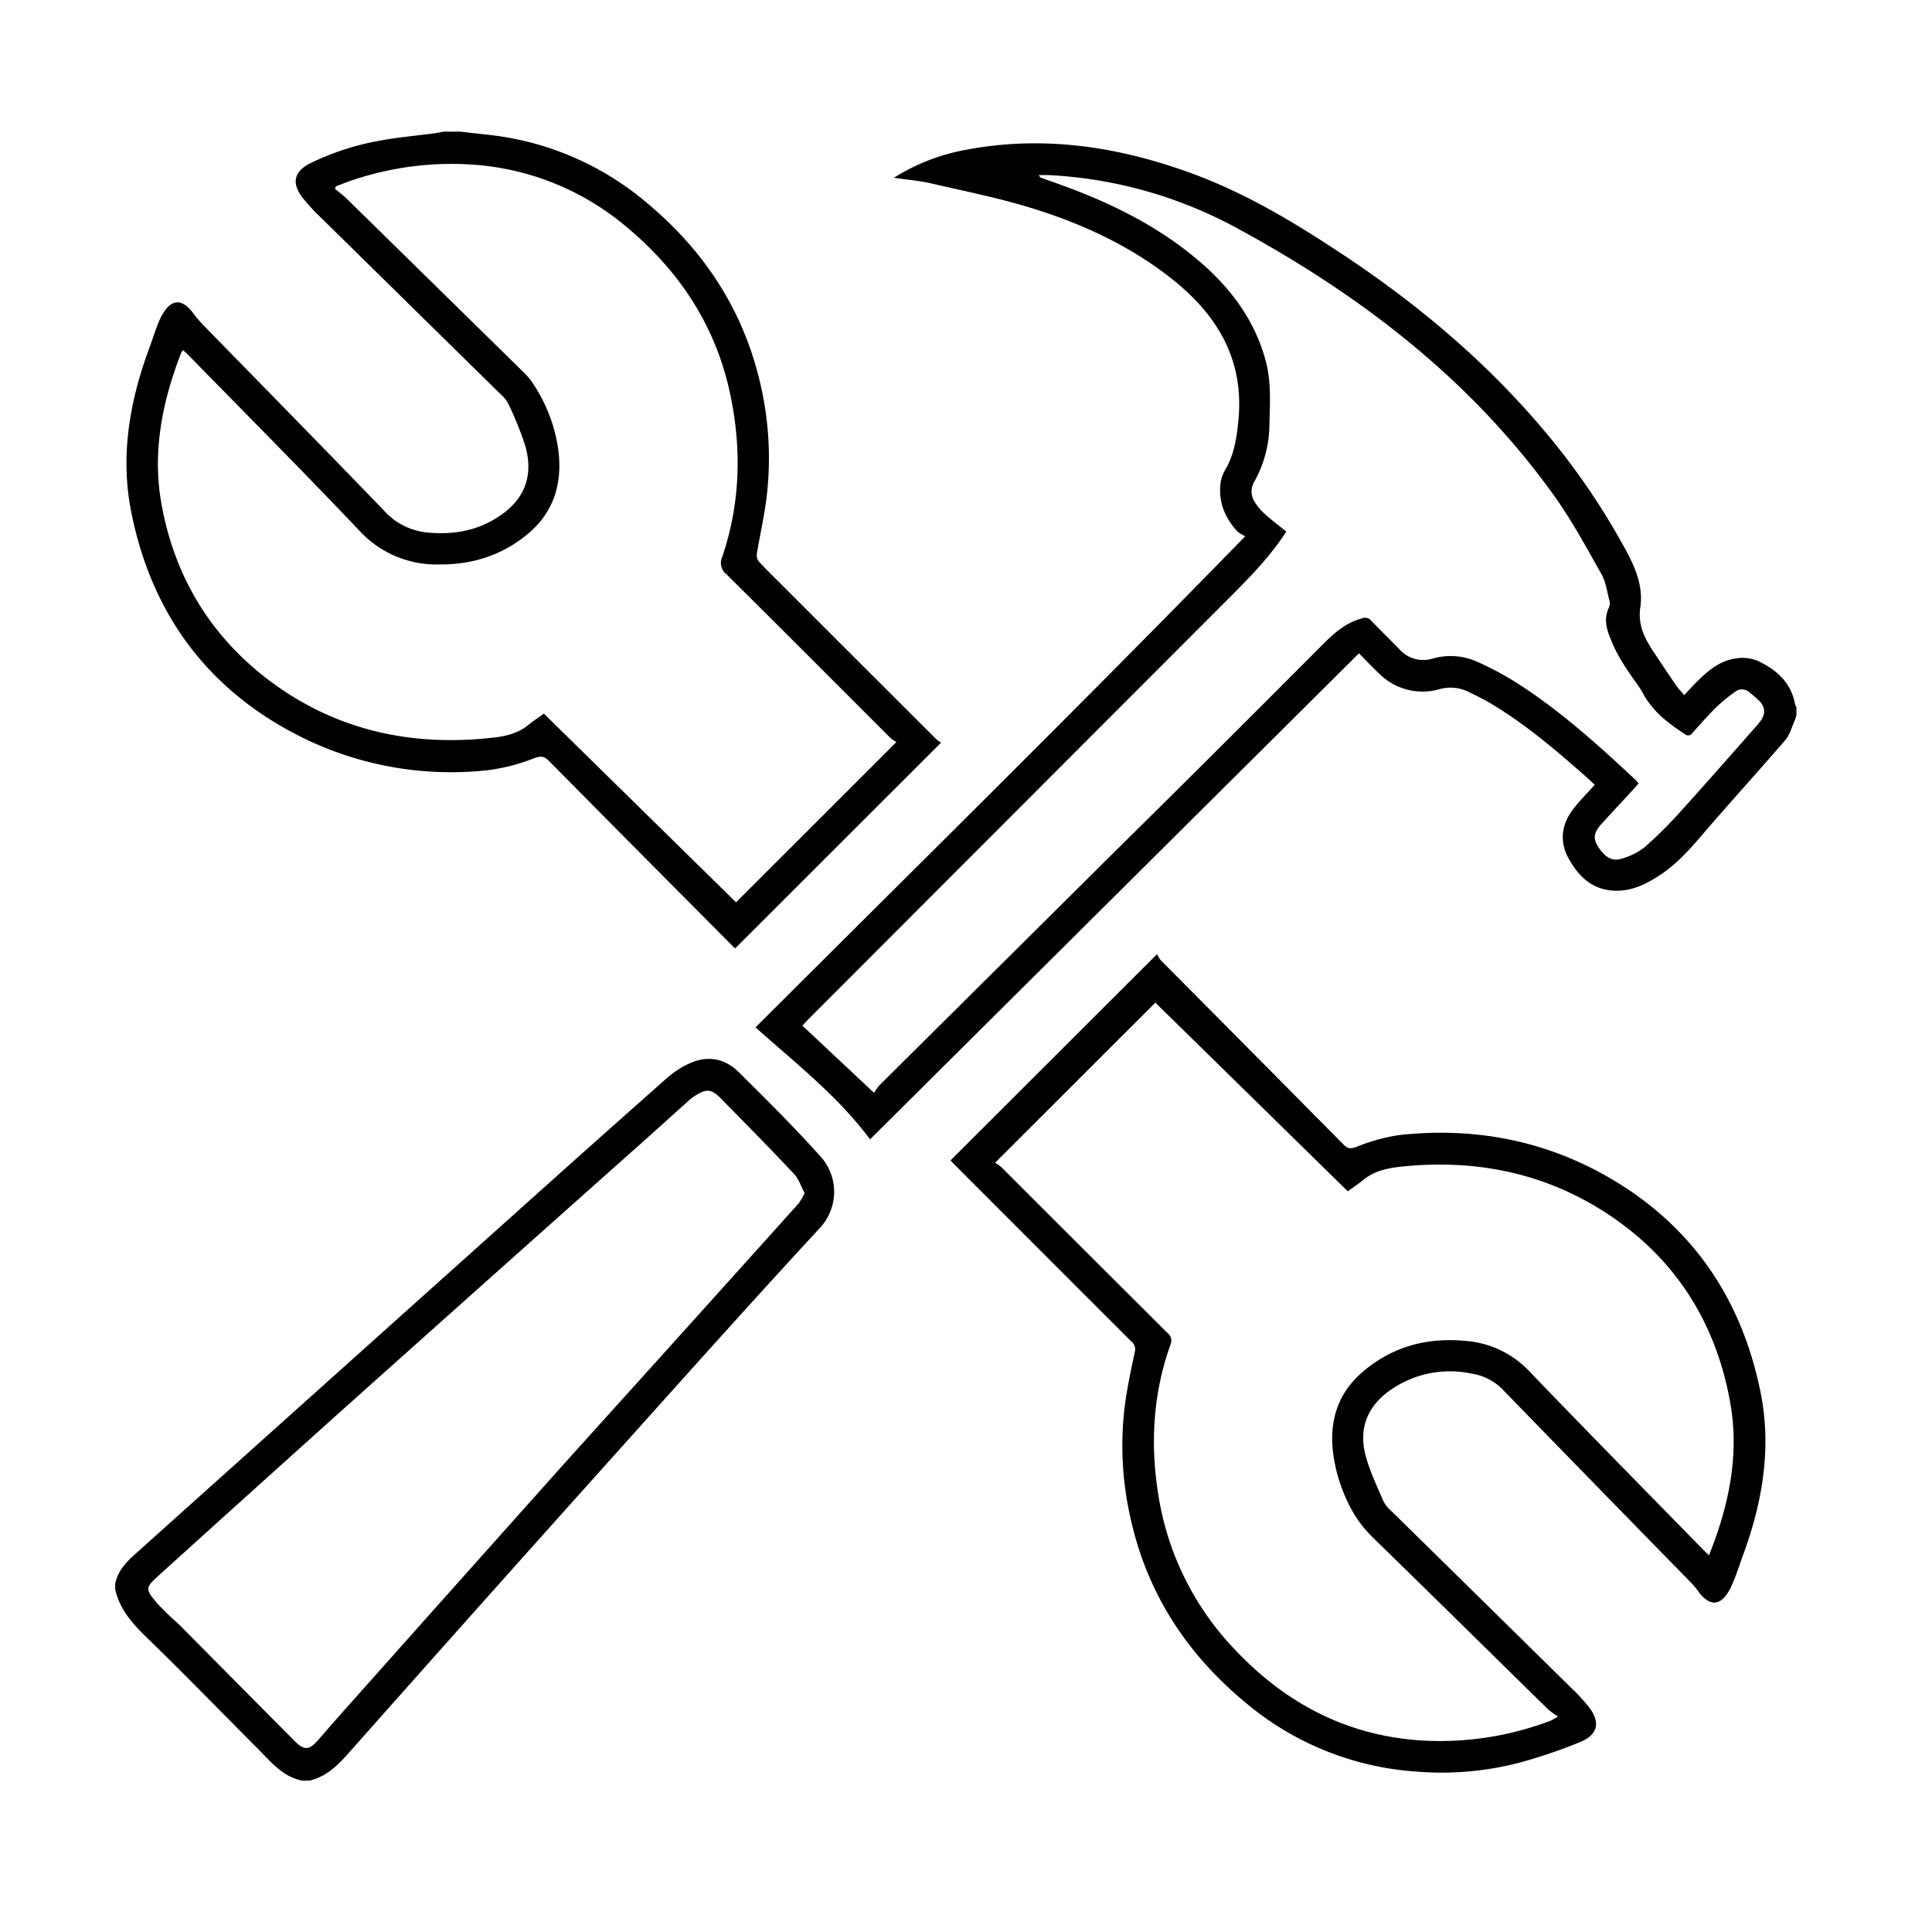 <svg id="Layer_1" data-name="Layer 1" xmlns="http://www.w3.org/2000/svg" viewBox="0 0 512 512" width="512" height="512"><defs><style>.cls-1{fill:currentColor;}</style></defs><path d="M475.72,186.71c-1-5.81-4.94-9.24-9.9-11.58a10.64,10.64,0,0,0-5.52-.68c-4.66.56-8,3.56-11.15,6.77-.89.91-1.75,1.85-2.82,3-.82-1-1.55-1.72-2.12-2.55-1.89-2.75-3.73-5.52-5.58-8.29-2.53-3.78-4.67-7.36-3.92-12.53.9-6.21-2-11.9-5.06-17.25a187.6,187.6,0,0,0-18.27-26.88c-15.77-19.34-34.53-35.32-55.24-49.08-12.79-8.5-25.9-16.43-40.42-21.73-19.61-7.16-39.62-10.17-60.35-6.09a53.7,53.7,0,0,0-18.48,7.29c3.53.52,6.71.77,9.79,1.47,8.62,2,17.31,3.74,25.76,6.28,13.27,4,25.85,9.64,36.95,18.14C322,82.6,329.76,94.6,328.21,111.22c-.45,4.75-1.14,9.38-3.67,13.58a9.41,9.41,0,0,0-1.16,4c-.35,4.69,1.44,8.67,4.57,12.07a9.4,9.4,0,0,0,2.06,1.23c-43.1,44.26-86.54,87-129.79,130.16,10.57,9.47,21.76,18.12,30.35,29.68L360.14,173.14c1.89,1.9,3.64,3.79,5.53,5.54a16.25,16.25,0,0,0,15.67,4,10.79,10.79,0,0,1,7.54.53c2.22,1.06,4.43,2.16,6.54,3.42,8.85,5.34,16.71,12,24.44,18.81.95.84,1.86,1.72,2.76,2.54-2.13,2.41-4.28,4.47-6,6.85-2.83,3.9-3.31,8.24-1,12.53,2.61,4.8,6.24,8.42,12.17,8.68,4.61.2,8.5-1.75,12.19-4.18,4.32-2.85,7.71-6.64,11.06-10.55,7.26-8.48,14.79-16.71,22.07-25.17,1.19-1.37,1.68-3.35,2.45-5.06a14.21,14.21,0,0,0,.51-1.56v-2.22A2,2,0,0,1,475.72,186.71Zm-9.64,5c-6.93,7.86-13.83,15.75-20.87,23.52a110.58,110.58,0,0,1-9.42,9.33,17.43,17.43,0,0,1-5.7,2.89c-2.74,1-4.76-.16-6.66-3.23-1.26-2-1.06-3.6.93-5.81,3-3.29,6-6.52,9-9.77.28-.31.54-.65.85-1a6.32,6.32,0,0,0-.58-.78c-10.33-9.65-20.79-19.13-32.85-26.62a81.67,81.67,0,0,0-9.32-4.87,17.22,17.22,0,0,0-11.9-.81A8.38,8.38,0,0,1,371,172.2c-2.53-2.61-5.15-5.14-7.67-7.77a2.07,2.07,0,0,0-2.4-.55c-4.63,1.22-7.83,4.34-11.09,7.62q-27.88,28-56,55.76-30.39,30.19-60.79,60.36a15.18,15.18,0,0,0-1.41,2l-19-17.81c.59-.63,1.15-1.27,1.75-1.86q55.19-55.24,110.35-110.49c5.44-5.45,10.93-10.88,15.28-17.3l.87-1.28c-1.92-1.56-3.87-3-5.68-4.66a14,14,0,0,1-2.7-3.21,5.07,5.07,0,0,1,0-5.56,31.2,31.2,0,0,0,3.89-15c.16-5.53.5-11.12-.91-16.55-2.92-11.23-9.66-20-18.39-27.28-11.76-9.86-25.44-16.09-39.82-21-.52-.18-1-.38-1.55-.59-.09,0-.13-.19-.43-.64.94,0,1.68,0,2.41,0a116.63,116.63,0,0,1,50.71,14.4c32.68,17.81,61.68,40.13,83.54,70.72,4.67,6.54,8.5,13.69,12.48,20.7,1.12,2,1.41,4.42,2,6.68a3.12,3.12,0,0,1,0,2c-1.94,3.89-.06,7.34,1.36,10.71a50.52,50.52,0,0,0,4.18,7c1.09,1.71,2.43,3.29,3.38,5.07,2.58,4.81,6.7,8,11.12,10.86a1.3,1.3,0,0,0,2-.26c2.06-2.29,4.09-4.62,6.28-6.78a42.42,42.42,0,0,1,5-4.11,2.9,2.9,0,0,1,3.9.15,25.36,25.36,0,0,1,2.64,2.29C468,187.62,467.87,189.66,466.08,191.69Z"/><path d="M78.31,194.54a89.13,89.13,0,0,0,51,9.57,51,51,0,0,0,12.24-3.17c1.87-.69,2.73-.51,4,.79q24,24.27,48.09,48.45c.5.5,1,1,1.21,1.13l54.54-54.5a9,9,0,0,1-1.3-.94q-20.16-20.13-40.3-40.28c-2.22-2.23-4.48-4.41-6.63-6.71a2.8,2.8,0,0,1-.61-2c.87-5.33,2.12-10.61,2.71-16a86.92,86.92,0,0,0-1.67-28.8c-4.42-19.55-14.75-35.44-30-48.18a77.79,77.79,0,0,0-42.47-18.21c-2.37-.25-4.75-.53-7.12-.8h-4.44c-.79.15-1.56.32-2.35.43-4.93.65-9.9,1.07-14.79,2a68.72,68.72,0,0,0-18.18,5.95c-4.32,2.14-5,5.17-2.16,9a54.48,54.48,0,0,0,5.27,5.69q23.6,23.22,47.23,46.42a9.37,9.37,0,0,1,2.17,2.72,83.69,83.69,0,0,1,4.51,11.26c2.09,7.65-.16,13.62-6.31,18-5.95,4.27-12.71,5.45-19.84,4.75a17.75,17.75,0,0,1-11.37-5.82C85.84,118.78,69.8,102.48,53.83,86.1a33.76,33.76,0,0,1-2.74-3.24c-2.86-3.76-5.65-3.65-8,.39a17.08,17.08,0,0,0-1.27,2.66c-.84,2.25-1.59,4.53-2.42,6.78-5.13,14-7.57,28.37-4.59,43.13C40.08,162.12,54.41,182.06,78.31,194.54ZM47.92,93.71a7,7,0,0,1,.59-.92c.56.52,1.06.95,1.52,1.42,15.08,15.43,30.32,30.73,45.17,46.38a27.74,27.74,0,0,0,21,9c8.76.09,16.62-2.32,23.45-7.91,7.06-5.77,9.38-13.36,8.35-22.11a41.77,41.77,0,0,0-6.59-17.68A16.19,16.19,0,0,0,139.11,99Q115.57,75.88,92,52.77c-1-1-2.15-1.82-3.23-2.73l.27-.67c1.28-.48,2.55-1,3.84-1.44a82.19,82.19,0,0,1,33.46-4.22A70.38,70.38,0,0,1,166.4,60.45C180.49,72.29,190,87,193.66,105.17c2.91,14.3,2.46,28.51-2.26,42.42a3.78,3.78,0,0,0,1.11,4.59C207,166.55,221.4,181,235.84,195.44a10.25,10.25,0,0,0,1.72,1.21l-42.5,42.47-50.92-50c-1.17.84-2.71,1.85-4.12,3-2.7,2.21-6,3-9.25,3.35-22,2.53-42.4-2.06-60.06-15.63-15.21-11.7-24.57-27.42-27.94-46.41C40.33,119.74,43,106.54,47.92,93.71Z"/><path d="M195.73,284.09c-3.78-3.74-8.46-4.45-13.3-2.15a25.33,25.33,0,0,0-5.81,3.86q-20.7,18.33-41.27,36.81Q86.18,366.68,37,410.79c-2.8,2.5-5.7,4.95-6.47,8.93v1.48c1.51,6.72,6.49,10.9,11.1,15.43,9.1,8.94,18,18.07,27,27.11,3.36,3.39,6.43,7.18,11.5,8.15H82c4.48-1.06,7.48-4,10.46-7.39q36-40.61,72.26-81c17.41-19.42,34.8-38.86,52.48-58a14,14,0,0,0,.19-19.09C210.45,298.69,203.1,291.37,195.73,284.09Zm15.77,35Q181.37,352.61,151.21,386,121,419.78,90.86,453.65c-2.26,2.53-4.46,5.1-6.7,7.65s-3.61,2.54-6,.17q-14.91-15-29.82-30.07c-1.35-1.36-2.81-2.6-4.18-3.93-1-1-1.94-1.9-2.81-2.94-2.79-3.34-2.8-3.83.4-6.73q23.46-21.23,47-42.38,40.39-36.14,80.87-72.16c4.33-3.86,8.62-7.75,12.94-11.62a12.28,12.28,0,0,1,1.46-1.12c3.14-2.1,4.49-2,7.1.66,6.47,6.61,13,13.19,19.31,19.93,1.27,1.35,1.87,3.33,2.81,5.09A19.23,19.23,0,0,1,211.5,319.13Z"/><path d="M425,311.27c-16.84-9.35-35.12-12.57-54.23-10.46a49.29,49.29,0,0,0-11.31,3.13c-1.54.57-2.29.52-3.41-.62q-24.19-24.46-48.46-48.86a7.2,7.2,0,0,1-.95-1.61L251.9,307.51c.34.37.74.82,1.17,1.24q23.34,23.36,46.69,46.7a2.65,2.65,0,0,1,1,2.71c-.95,4.5-1.93,9-2.57,13.56A86.13,86.13,0,0,0,299.53,402c4.33,20.06,14.91,36.28,30.61,49.26a78.32,78.32,0,0,0,45,18.21,81.64,81.64,0,0,0,27.66-2.38,137.48,137.48,0,0,0,16-5.45c4.71-1.94,5.37-5.25,2.27-9.27a51.59,51.59,0,0,0-4.77-5.15q-23.73-23.36-47.48-46.69a9.17,9.17,0,0,1-2.2-2.69c-1.71-4-3.64-8-4.73-12.15-1.91-7.28.57-13.23,6.82-17.47A27.45,27.45,0,0,1,389.85,364a14.49,14.49,0,0,1,8.14,4q25,25.72,50.11,51.38a18.84,18.84,0,0,1,1.79,2.11c3.17,4.45,6.17,4.28,8.68-.57a46.29,46.29,0,0,0,1.87-4.61c.49-1.26.88-2.56,1.35-3.83,5.24-14.09,7.78-28.62,4.78-43.48C461.46,343.57,447.78,323.93,425,311.27ZM452.9,412.18c-.81-.8-1.38-1.32-1.92-1.88-15.21-15.57-30.5-31.07-45.57-46.77a25.94,25.94,0,0,0-16.85-8.16c-10.16-1-19.33,1.36-27.21,8-6.62,5.55-9.06,12.77-8.11,21.28a41.88,41.88,0,0,0,3.68,12.89,31.85,31.85,0,0,0,6.78,9.8c15.59,15.18,31.08,30.48,46.63,45.72a20.8,20.8,0,0,0,2.58,1.83,21.24,21.24,0,0,1-1.91,1.08,82.34,82.34,0,0,1-34.79,5.24c-19.56-1.37-35.68-9.95-49-24.1A76.2,76.2,0,0,1,307,396.34c-2.22-13.58-1.46-27,3.19-40a2.52,2.52,0,0,0-.76-3.05q-22-21.93-44-43.93a9.89,9.89,0,0,0-1.73-1.21c14.49-14.48,28.6-28.56,42.48-42.44l51,50c1.2-.88,2.78-1.93,4.25-3.12,3.08-2.5,6.84-3.11,10.54-3.48,18.57-1.84,36.19,1.5,52.1,11.34,19,11.77,30.47,29.08,34.43,51.11C461,385.4,458.27,398.76,452.9,412.18Z"/></svg>